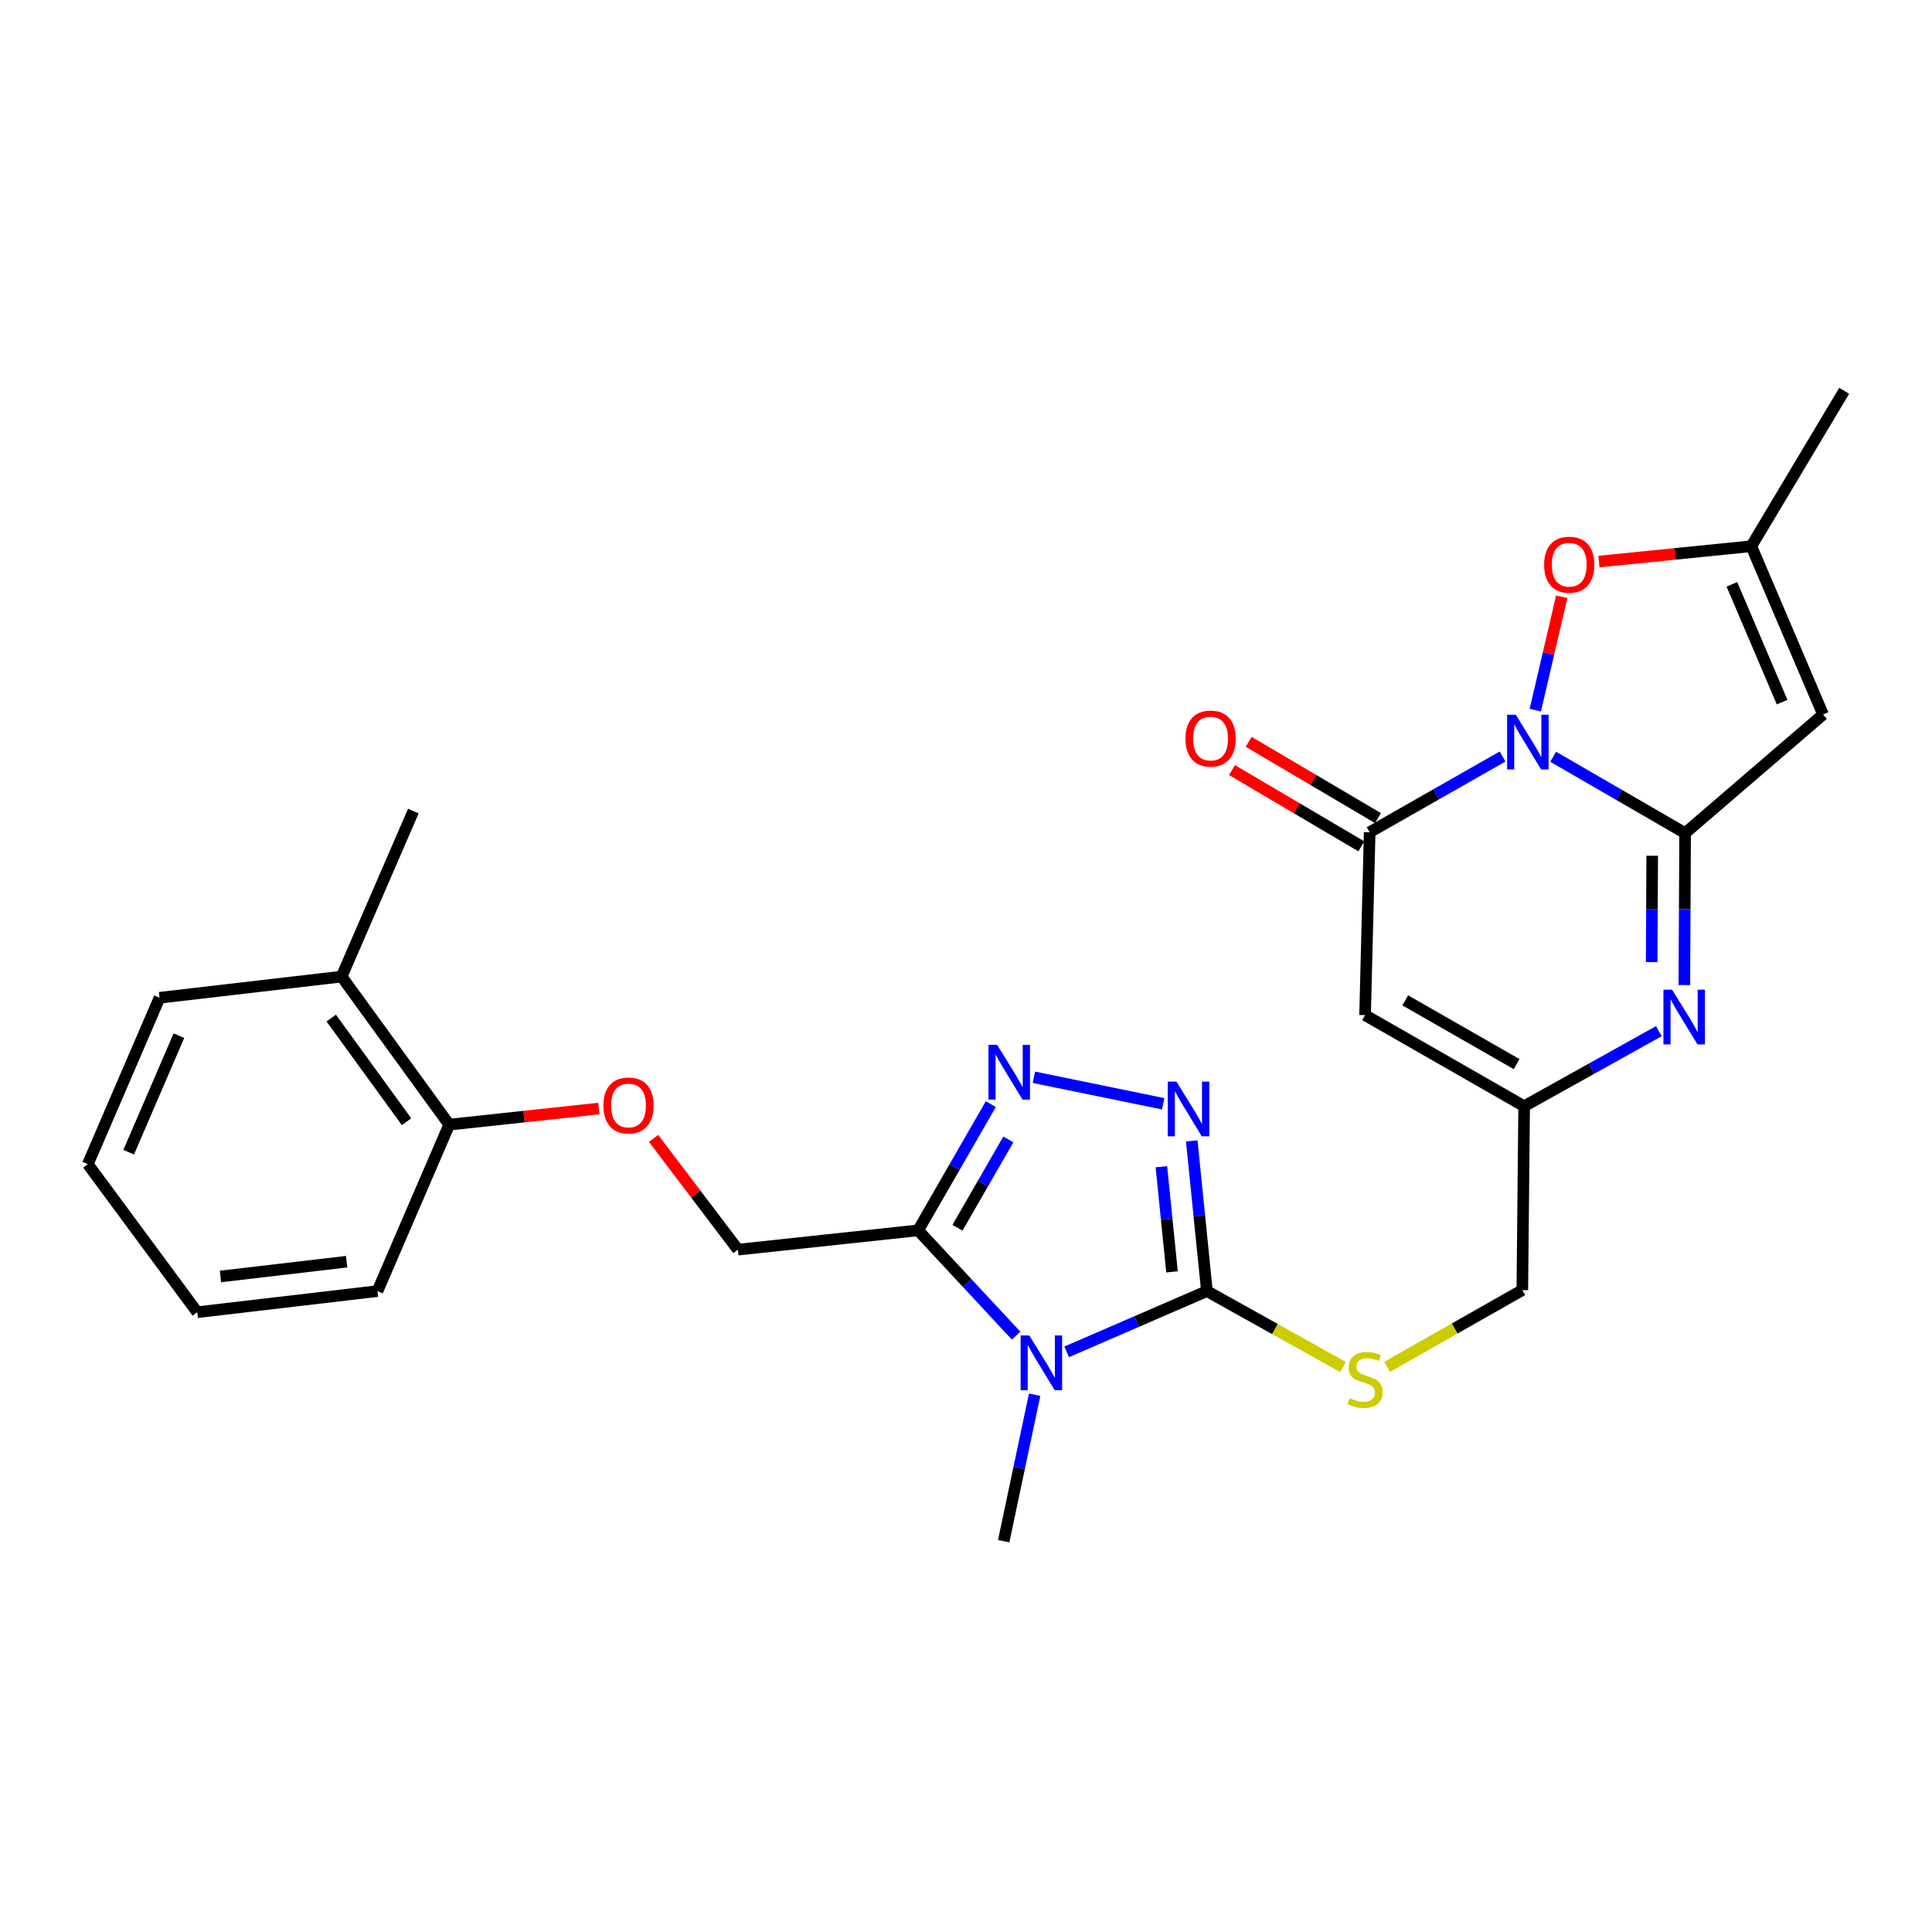 <?xml version='1.0' encoding='iso-8859-1'?>
<svg version='1.1' baseProfile='full'
              xmlns='http://www.w3.org/2000/svg'
                      xmlns:rdkit='http://www.rdkit.org/xml'
                      xmlns:xlink='http://www.w3.org/1999/xlink'
                  xml:space='preserve'
width='1000px' height='1000px' viewBox='0 0 1000 1000'>
<!-- END OF HEADER -->
<rect style='opacity:1.0;fill:#FFFFFF;stroke:none' width='1000' height='1000' x='0' y='0'> </rect>
<path class='bond-0' d='M 803.911,391.687 L 838.061,411.452' style='fill:none;fill-rule:evenodd;stroke:#0000FF;stroke-width:6px;stroke-linecap:butt;stroke-linejoin:miter;stroke-opacity:1' />
<path class='bond-0' d='M 838.061,411.452 L 872.211,431.218' style='fill:none;fill-rule:evenodd;stroke:#000000;stroke-width:6px;stroke-linecap:butt;stroke-linejoin:miter;stroke-opacity:1' />
<path class='bond-2' d='M 777.724,391.57 L 743.331,411.163' style='fill:none;fill-rule:evenodd;stroke:#0000FF;stroke-width:6px;stroke-linecap:butt;stroke-linejoin:miter;stroke-opacity:1' />
<path class='bond-2' d='M 743.331,411.163 L 708.939,430.756' style='fill:none;fill-rule:evenodd;stroke:#000000;stroke-width:6px;stroke-linecap:butt;stroke-linejoin:miter;stroke-opacity:1' />
<path class='bond-10' d='M 794.668,367.591 L 801.504,338.249' style='fill:none;fill-rule:evenodd;stroke:#0000FF;stroke-width:6px;stroke-linecap:butt;stroke-linejoin:miter;stroke-opacity:1' />
<path class='bond-10' d='M 801.504,338.249 L 808.34,308.907' style='fill:none;fill-rule:evenodd;stroke:#FF0000;stroke-width:6px;stroke-linecap:butt;stroke-linejoin:miter;stroke-opacity:1' />
<path class='bond-4' d='M 872.211,431.218 L 872.012,470.548' style='fill:none;fill-rule:evenodd;stroke:#000000;stroke-width:6px;stroke-linecap:butt;stroke-linejoin:miter;stroke-opacity:1' />
<path class='bond-4' d='M 872.012,470.548 L 871.814,509.877' style='fill:none;fill-rule:evenodd;stroke:#0000FF;stroke-width:6px;stroke-linecap:butt;stroke-linejoin:miter;stroke-opacity:1' />
<path class='bond-4' d='M 855.176,442.931 L 855.037,470.462' style='fill:none;fill-rule:evenodd;stroke:#000000;stroke-width:6px;stroke-linecap:butt;stroke-linejoin:miter;stroke-opacity:1' />
<path class='bond-4' d='M 855.037,470.462 L 854.897,497.992' style='fill:none;fill-rule:evenodd;stroke:#0000FF;stroke-width:6px;stroke-linecap:butt;stroke-linejoin:miter;stroke-opacity:1' />
<path class='bond-8' d='M 872.211,431.218 L 943.605,369.831' style='fill:none;fill-rule:evenodd;stroke:#000000;stroke-width:6px;stroke-linecap:butt;stroke-linejoin:miter;stroke-opacity:1' />
<path class='bond-1' d='M 552.091,699.72 L 588.395,683.996' style='fill:none;fill-rule:evenodd;stroke:#0000FF;stroke-width:6px;stroke-linecap:butt;stroke-linejoin:miter;stroke-opacity:1' />
<path class='bond-1' d='M 588.395,683.996 L 624.699,668.271' style='fill:none;fill-rule:evenodd;stroke:#000000;stroke-width:6px;stroke-linecap:butt;stroke-linejoin:miter;stroke-opacity:1' />
<path class='bond-5' d='M 525.936,691.325 L 500.58,664.076' style='fill:none;fill-rule:evenodd;stroke:#0000FF;stroke-width:6px;stroke-linecap:butt;stroke-linejoin:miter;stroke-opacity:1' />
<path class='bond-5' d='M 500.58,664.076 L 475.224,636.828' style='fill:none;fill-rule:evenodd;stroke:#000000;stroke-width:6px;stroke-linecap:butt;stroke-linejoin:miter;stroke-opacity:1' />
<path class='bond-20' d='M 535.526,721.902 L 527.515,759.808' style='fill:none;fill-rule:evenodd;stroke:#0000FF;stroke-width:6px;stroke-linecap:butt;stroke-linejoin:miter;stroke-opacity:1' />
<path class='bond-20' d='M 527.515,759.808 L 519.504,797.714' style='fill:none;fill-rule:evenodd;stroke:#000000;stroke-width:6px;stroke-linecap:butt;stroke-linejoin:miter;stroke-opacity:1' />
<path class='bond-9' d='M 708.939,430.756 L 706.562,525.436' style='fill:none;fill-rule:evenodd;stroke:#000000;stroke-width:6px;stroke-linecap:butt;stroke-linejoin:miter;stroke-opacity:1' />
<path class='bond-15' d='M 713.25,423.445 L 679.773,403.706' style='fill:none;fill-rule:evenodd;stroke:#000000;stroke-width:6px;stroke-linecap:butt;stroke-linejoin:miter;stroke-opacity:1' />
<path class='bond-15' d='M 679.773,403.706 L 646.296,383.967' style='fill:none;fill-rule:evenodd;stroke:#FF0000;stroke-width:6px;stroke-linecap:butt;stroke-linejoin:miter;stroke-opacity:1' />
<path class='bond-15' d='M 704.627,438.068 L 671.15,418.329' style='fill:none;fill-rule:evenodd;stroke:#000000;stroke-width:6px;stroke-linecap:butt;stroke-linejoin:miter;stroke-opacity:1' />
<path class='bond-15' d='M 671.15,418.329 L 637.673,398.59' style='fill:none;fill-rule:evenodd;stroke:#FF0000;stroke-width:6px;stroke-linecap:butt;stroke-linejoin:miter;stroke-opacity:1' />
<path class='bond-3' d='M 624.699,668.271 L 659.919,687.922' style='fill:none;fill-rule:evenodd;stroke:#000000;stroke-width:6px;stroke-linecap:butt;stroke-linejoin:miter;stroke-opacity:1' />
<path class='bond-3' d='M 659.919,687.922 L 695.138,707.573' style='fill:none;fill-rule:evenodd;stroke:#CCCC00;stroke-width:6px;stroke-linecap:butt;stroke-linejoin:miter;stroke-opacity:1' />
<path class='bond-6' d='M 624.699,668.271 L 620.772,629.403' style='fill:none;fill-rule:evenodd;stroke:#000000;stroke-width:6px;stroke-linecap:butt;stroke-linejoin:miter;stroke-opacity:1' />
<path class='bond-6' d='M 620.772,629.403 L 616.844,590.535' style='fill:none;fill-rule:evenodd;stroke:#0000FF;stroke-width:6px;stroke-linecap:butt;stroke-linejoin:miter;stroke-opacity:1' />
<path class='bond-6' d='M 606.631,658.318 L 603.881,631.11' style='fill:none;fill-rule:evenodd;stroke:#000000;stroke-width:6px;stroke-linecap:butt;stroke-linejoin:miter;stroke-opacity:1' />
<path class='bond-6' d='M 603.881,631.11 L 601.132,603.902' style='fill:none;fill-rule:evenodd;stroke:#0000FF;stroke-width:6px;stroke-linecap:butt;stroke-linejoin:miter;stroke-opacity:1' />
<path class='bond-28' d='M 858.619,533.724 L 823.758,553.153' style='fill:none;fill-rule:evenodd;stroke:#0000FF;stroke-width:6px;stroke-linecap:butt;stroke-linejoin:miter;stroke-opacity:1' />
<path class='bond-28' d='M 823.758,553.153 L 788.896,572.582' style='fill:none;fill-rule:evenodd;stroke:#000000;stroke-width:6px;stroke-linecap:butt;stroke-linejoin:miter;stroke-opacity:1' />
<path class='bond-14' d='M 475.224,636.828 L 381.95,646.815' style='fill:none;fill-rule:evenodd;stroke:#000000;stroke-width:6px;stroke-linecap:butt;stroke-linejoin:miter;stroke-opacity:1' />
<path class='bond-29' d='M 475.224,636.828 L 494.039,604.162' style='fill:none;fill-rule:evenodd;stroke:#000000;stroke-width:6px;stroke-linecap:butt;stroke-linejoin:miter;stroke-opacity:1' />
<path class='bond-29' d='M 494.039,604.162 L 512.855,571.496' style='fill:none;fill-rule:evenodd;stroke:#0000FF;stroke-width:6px;stroke-linecap:butt;stroke-linejoin:miter;stroke-opacity:1' />
<path class='bond-29' d='M 495.579,635.501 L 508.75,612.635' style='fill:none;fill-rule:evenodd;stroke:#000000;stroke-width:6px;stroke-linecap:butt;stroke-linejoin:miter;stroke-opacity:1' />
<path class='bond-29' d='M 508.75,612.635 L 521.92,589.769' style='fill:none;fill-rule:evenodd;stroke:#0000FF;stroke-width:6px;stroke-linecap:butt;stroke-linejoin:miter;stroke-opacity:1' />
<path class='bond-7' d='M 602.065,571.318 L 535.145,557.594' style='fill:none;fill-rule:evenodd;stroke:#0000FF;stroke-width:6px;stroke-linecap:butt;stroke-linejoin:miter;stroke-opacity:1' />
<path class='bond-27' d='M 943.605,369.831 L 906.475,282.724' style='fill:none;fill-rule:evenodd;stroke:#000000;stroke-width:6px;stroke-linecap:butt;stroke-linejoin:miter;stroke-opacity:1' />
<path class='bond-27' d='M 922.419,363.422 L 896.428,302.447' style='fill:none;fill-rule:evenodd;stroke:#000000;stroke-width:6px;stroke-linecap:butt;stroke-linejoin:miter;stroke-opacity:1' />
<path class='bond-11' d='M 706.562,525.436 L 788.896,572.582' style='fill:none;fill-rule:evenodd;stroke:#000000;stroke-width:6px;stroke-linecap:butt;stroke-linejoin:miter;stroke-opacity:1' />
<path class='bond-11' d='M 727.348,517.776 L 784.982,550.779' style='fill:none;fill-rule:evenodd;stroke:#000000;stroke-width:6px;stroke-linecap:butt;stroke-linejoin:miter;stroke-opacity:1' />
<path class='bond-12' d='M 827.597,290.665 L 867.036,286.695' style='fill:none;fill-rule:evenodd;stroke:#FF0000;stroke-width:6px;stroke-linecap:butt;stroke-linejoin:miter;stroke-opacity:1' />
<path class='bond-12' d='M 867.036,286.695 L 906.475,282.724' style='fill:none;fill-rule:evenodd;stroke:#000000;stroke-width:6px;stroke-linecap:butt;stroke-linejoin:miter;stroke-opacity:1' />
<path class='bond-18' d='M 788.896,572.582 L 787.953,667.753' style='fill:none;fill-rule:evenodd;stroke:#000000;stroke-width:6px;stroke-linecap:butt;stroke-linejoin:miter;stroke-opacity:1' />
<path class='bond-21' d='M 906.475,282.724 L 954.545,202.286' style='fill:none;fill-rule:evenodd;stroke:#000000;stroke-width:6px;stroke-linecap:butt;stroke-linejoin:miter;stroke-opacity:1' />
<path class='bond-13' d='M 717.982,707.465 L 752.967,687.609' style='fill:none;fill-rule:evenodd;stroke:#CCCC00;stroke-width:6px;stroke-linecap:butt;stroke-linejoin:miter;stroke-opacity:1' />
<path class='bond-13' d='M 752.967,687.609 L 787.953,667.753' style='fill:none;fill-rule:evenodd;stroke:#000000;stroke-width:6px;stroke-linecap:butt;stroke-linejoin:miter;stroke-opacity:1' />
<path class='bond-16' d='M 381.95,646.815 L 360.117,618.02' style='fill:none;fill-rule:evenodd;stroke:#000000;stroke-width:6px;stroke-linecap:butt;stroke-linejoin:miter;stroke-opacity:1' />
<path class='bond-16' d='M 360.117,618.02 L 338.284,589.224' style='fill:none;fill-rule:evenodd;stroke:#FF0000;stroke-width:6px;stroke-linecap:butt;stroke-linejoin:miter;stroke-opacity:1' />
<path class='bond-17' d='M 309.982,573.772 L 271.247,577.945' style='fill:none;fill-rule:evenodd;stroke:#FF0000;stroke-width:6px;stroke-linecap:butt;stroke-linejoin:miter;stroke-opacity:1' />
<path class='bond-17' d='M 271.247,577.945 L 232.513,582.117' style='fill:none;fill-rule:evenodd;stroke:#000000;stroke-width:6px;stroke-linecap:butt;stroke-linejoin:miter;stroke-opacity:1' />
<path class='bond-19' d='M 232.513,582.117 L 176.822,505.48' style='fill:none;fill-rule:evenodd;stroke:#000000;stroke-width:6px;stroke-linecap:butt;stroke-linejoin:miter;stroke-opacity:1' />
<path class='bond-19' d='M 210.426,580.601 L 171.442,526.955' style='fill:none;fill-rule:evenodd;stroke:#000000;stroke-width:6px;stroke-linecap:butt;stroke-linejoin:miter;stroke-opacity:1' />
<path class='bond-22' d='M 232.513,582.117 L 195.373,668.271' style='fill:none;fill-rule:evenodd;stroke:#000000;stroke-width:6px;stroke-linecap:butt;stroke-linejoin:miter;stroke-opacity:1' />
<path class='bond-23' d='M 176.822,505.48 L 213.952,419.797' style='fill:none;fill-rule:evenodd;stroke:#000000;stroke-width:6px;stroke-linecap:butt;stroke-linejoin:miter;stroke-opacity:1' />
<path class='bond-24' d='M 176.822,505.48 L 82.576,516.439' style='fill:none;fill-rule:evenodd;stroke:#000000;stroke-width:6px;stroke-linecap:butt;stroke-linejoin:miter;stroke-opacity:1' />
<path class='bond-25' d='M 195.373,668.271 L 102.089,679.202' style='fill:none;fill-rule:evenodd;stroke:#000000;stroke-width:6px;stroke-linecap:butt;stroke-linejoin:miter;stroke-opacity:1' />
<path class='bond-25' d='M 179.404,653.05 L 114.106,660.702' style='fill:none;fill-rule:evenodd;stroke:#000000;stroke-width:6px;stroke-linecap:butt;stroke-linejoin:miter;stroke-opacity:1' />
<path class='bond-30' d='M 82.576,516.439 L 45.455,602.574' style='fill:none;fill-rule:evenodd;stroke:#000000;stroke-width:6px;stroke-linecap:butt;stroke-linejoin:miter;stroke-opacity:1' />
<path class='bond-30' d='M 92.597,536.078 L 66.613,596.372' style='fill:none;fill-rule:evenodd;stroke:#000000;stroke-width:6px;stroke-linecap:butt;stroke-linejoin:miter;stroke-opacity:1' />
<path class='bond-26' d='M 102.089,679.202 L 45.455,602.574' style='fill:none;fill-rule:evenodd;stroke:#000000;stroke-width:6px;stroke-linecap:butt;stroke-linejoin:miter;stroke-opacity:1' />
<path  class='atom-0' d='M 784.56 369.95
L 793.84 384.95
Q 794.76 386.43, 796.24 389.11
Q 797.72 391.79, 797.8 391.95
L 797.8 369.95
L 801.56 369.95
L 801.56 398.27
L 797.68 398.27
L 787.72 381.87
Q 786.56 379.95, 785.32 377.75
Q 784.12 375.55, 783.76 374.87
L 783.76 398.27
L 780.08 398.27
L 780.08 369.95
L 784.56 369.95
' fill='#0000FF'/>
<path  class='atom-2' d='M 532.757 691.223
L 542.037 706.223
Q 542.957 707.703, 544.437 710.383
Q 545.917 713.063, 545.997 713.223
L 545.997 691.223
L 549.757 691.223
L 549.757 719.543
L 545.877 719.543
L 535.917 703.143
Q 534.757 701.223, 533.517 699.023
Q 532.317 696.823, 531.957 696.143
L 531.957 719.543
L 528.277 719.543
L 528.277 691.223
L 532.757 691.223
' fill='#0000FF'/>
<path  class='atom-5' d='M 865.47 512.257
L 874.75 527.257
Q 875.67 528.737, 877.15 531.417
Q 878.63 534.097, 878.71 534.257
L 878.71 512.257
L 882.47 512.257
L 882.47 540.577
L 878.59 540.577
L 868.63 524.177
Q 867.47 522.257, 866.23 520.057
Q 865.03 517.857, 864.67 517.177
L 864.67 540.577
L 860.99 540.577
L 860.99 512.257
L 865.47 512.257
' fill='#0000FF'/>
<path  class='atom-7' d='M 608.914 559.847
L 618.194 574.847
Q 619.114 576.327, 620.594 579.007
Q 622.074 581.687, 622.154 581.847
L 622.154 559.847
L 625.914 559.847
L 625.914 588.167
L 622.034 588.167
L 612.074 571.767
Q 610.914 569.847, 609.674 567.647
Q 608.474 565.447, 608.114 564.767
L 608.114 588.167
L 604.434 588.167
L 604.434 559.847
L 608.914 559.847
' fill='#0000FF'/>
<path  class='atom-8' d='M 516.111 540.814
L 525.391 555.814
Q 526.311 557.294, 527.791 559.974
Q 529.271 562.654, 529.351 562.814
L 529.351 540.814
L 533.111 540.814
L 533.111 569.134
L 529.231 569.134
L 519.271 552.734
Q 518.111 550.814, 516.871 548.614
Q 515.671 546.414, 515.311 545.734
L 515.311 569.134
L 511.631 569.134
L 511.631 540.814
L 516.111 540.814
' fill='#0000FF'/>
<path  class='atom-11' d='M 799.229 292.292
Q 799.229 285.492, 802.589 281.692
Q 805.949 277.892, 812.229 277.892
Q 818.509 277.892, 821.869 281.692
Q 825.229 285.492, 825.229 292.292
Q 825.229 299.172, 821.829 303.092
Q 818.429 306.972, 812.229 306.972
Q 805.989 306.972, 802.589 303.092
Q 799.229 299.212, 799.229 292.292
M 812.229 303.772
Q 816.549 303.772, 818.869 300.892
Q 821.229 297.972, 821.229 292.292
Q 821.229 286.732, 818.869 283.932
Q 816.549 281.092, 812.229 281.092
Q 807.909 281.092, 805.549 283.892
Q 803.229 286.692, 803.229 292.292
Q 803.229 298.012, 805.549 300.892
Q 807.909 303.772, 812.229 303.772
' fill='#FF0000'/>
<path  class='atom-14' d='M 698.562 723.666
Q 698.882 723.786, 700.202 724.346
Q 701.522 724.906, 702.962 725.266
Q 704.442 725.586, 705.882 725.586
Q 708.562 725.586, 710.122 724.306
Q 711.682 722.986, 711.682 720.706
Q 711.682 719.146, 710.882 718.186
Q 710.122 717.226, 708.922 716.706
Q 707.722 716.186, 705.722 715.586
Q 703.202 714.826, 701.682 714.106
Q 700.202 713.386, 699.122 711.866
Q 698.082 710.346, 698.082 707.786
Q 698.082 704.226, 700.482 702.026
Q 702.922 699.826, 707.722 699.826
Q 711.002 699.826, 714.722 701.386
L 713.802 704.466
Q 710.402 703.066, 707.842 703.066
Q 705.082 703.066, 703.562 704.226
Q 702.042 705.346, 702.082 707.306
Q 702.082 708.826, 702.842 709.746
Q 703.642 710.666, 704.762 711.186
Q 705.922 711.706, 707.842 712.306
Q 710.402 713.106, 711.922 713.906
Q 713.442 714.706, 714.522 716.346
Q 715.642 717.946, 715.642 720.706
Q 715.642 724.626, 713.002 726.746
Q 710.402 728.826, 706.042 728.826
Q 703.522 728.826, 701.602 728.266
Q 699.722 727.746, 697.482 726.826
L 698.562 723.666
' fill='#CCCC00'/>
<path  class='atom-16' d='M 613.595 382.284
Q 613.595 375.484, 616.955 371.684
Q 620.315 367.884, 626.595 367.884
Q 632.875 367.884, 636.235 371.684
Q 639.595 375.484, 639.595 382.284
Q 639.595 389.164, 636.195 393.084
Q 632.795 396.964, 626.595 396.964
Q 620.355 396.964, 616.955 393.084
Q 613.595 389.204, 613.595 382.284
M 626.595 393.764
Q 630.915 393.764, 633.235 390.884
Q 635.595 387.964, 635.595 382.284
Q 635.595 376.724, 633.235 373.924
Q 630.915 371.084, 626.595 371.084
Q 622.275 371.084, 619.915 373.884
Q 617.595 376.684, 617.595 382.284
Q 617.595 388.004, 619.915 390.884
Q 622.275 393.764, 626.595 393.764
' fill='#FF0000'/>
<path  class='atom-17' d='M 312.316 572.2
Q 312.316 565.4, 315.676 561.6
Q 319.036 557.8, 325.316 557.8
Q 331.596 557.8, 334.956 561.6
Q 338.316 565.4, 338.316 572.2
Q 338.316 579.08, 334.916 583
Q 331.516 586.88, 325.316 586.88
Q 319.076 586.88, 315.676 583
Q 312.316 579.12, 312.316 572.2
M 325.316 583.68
Q 329.636 583.68, 331.956 580.8
Q 334.316 577.88, 334.316 572.2
Q 334.316 566.64, 331.956 563.84
Q 329.636 561, 325.316 561
Q 320.996 561, 318.636 563.8
Q 316.316 566.6, 316.316 572.2
Q 316.316 577.92, 318.636 580.8
Q 320.996 583.68, 325.316 583.68
' fill='#FF0000'/>
</svg>

